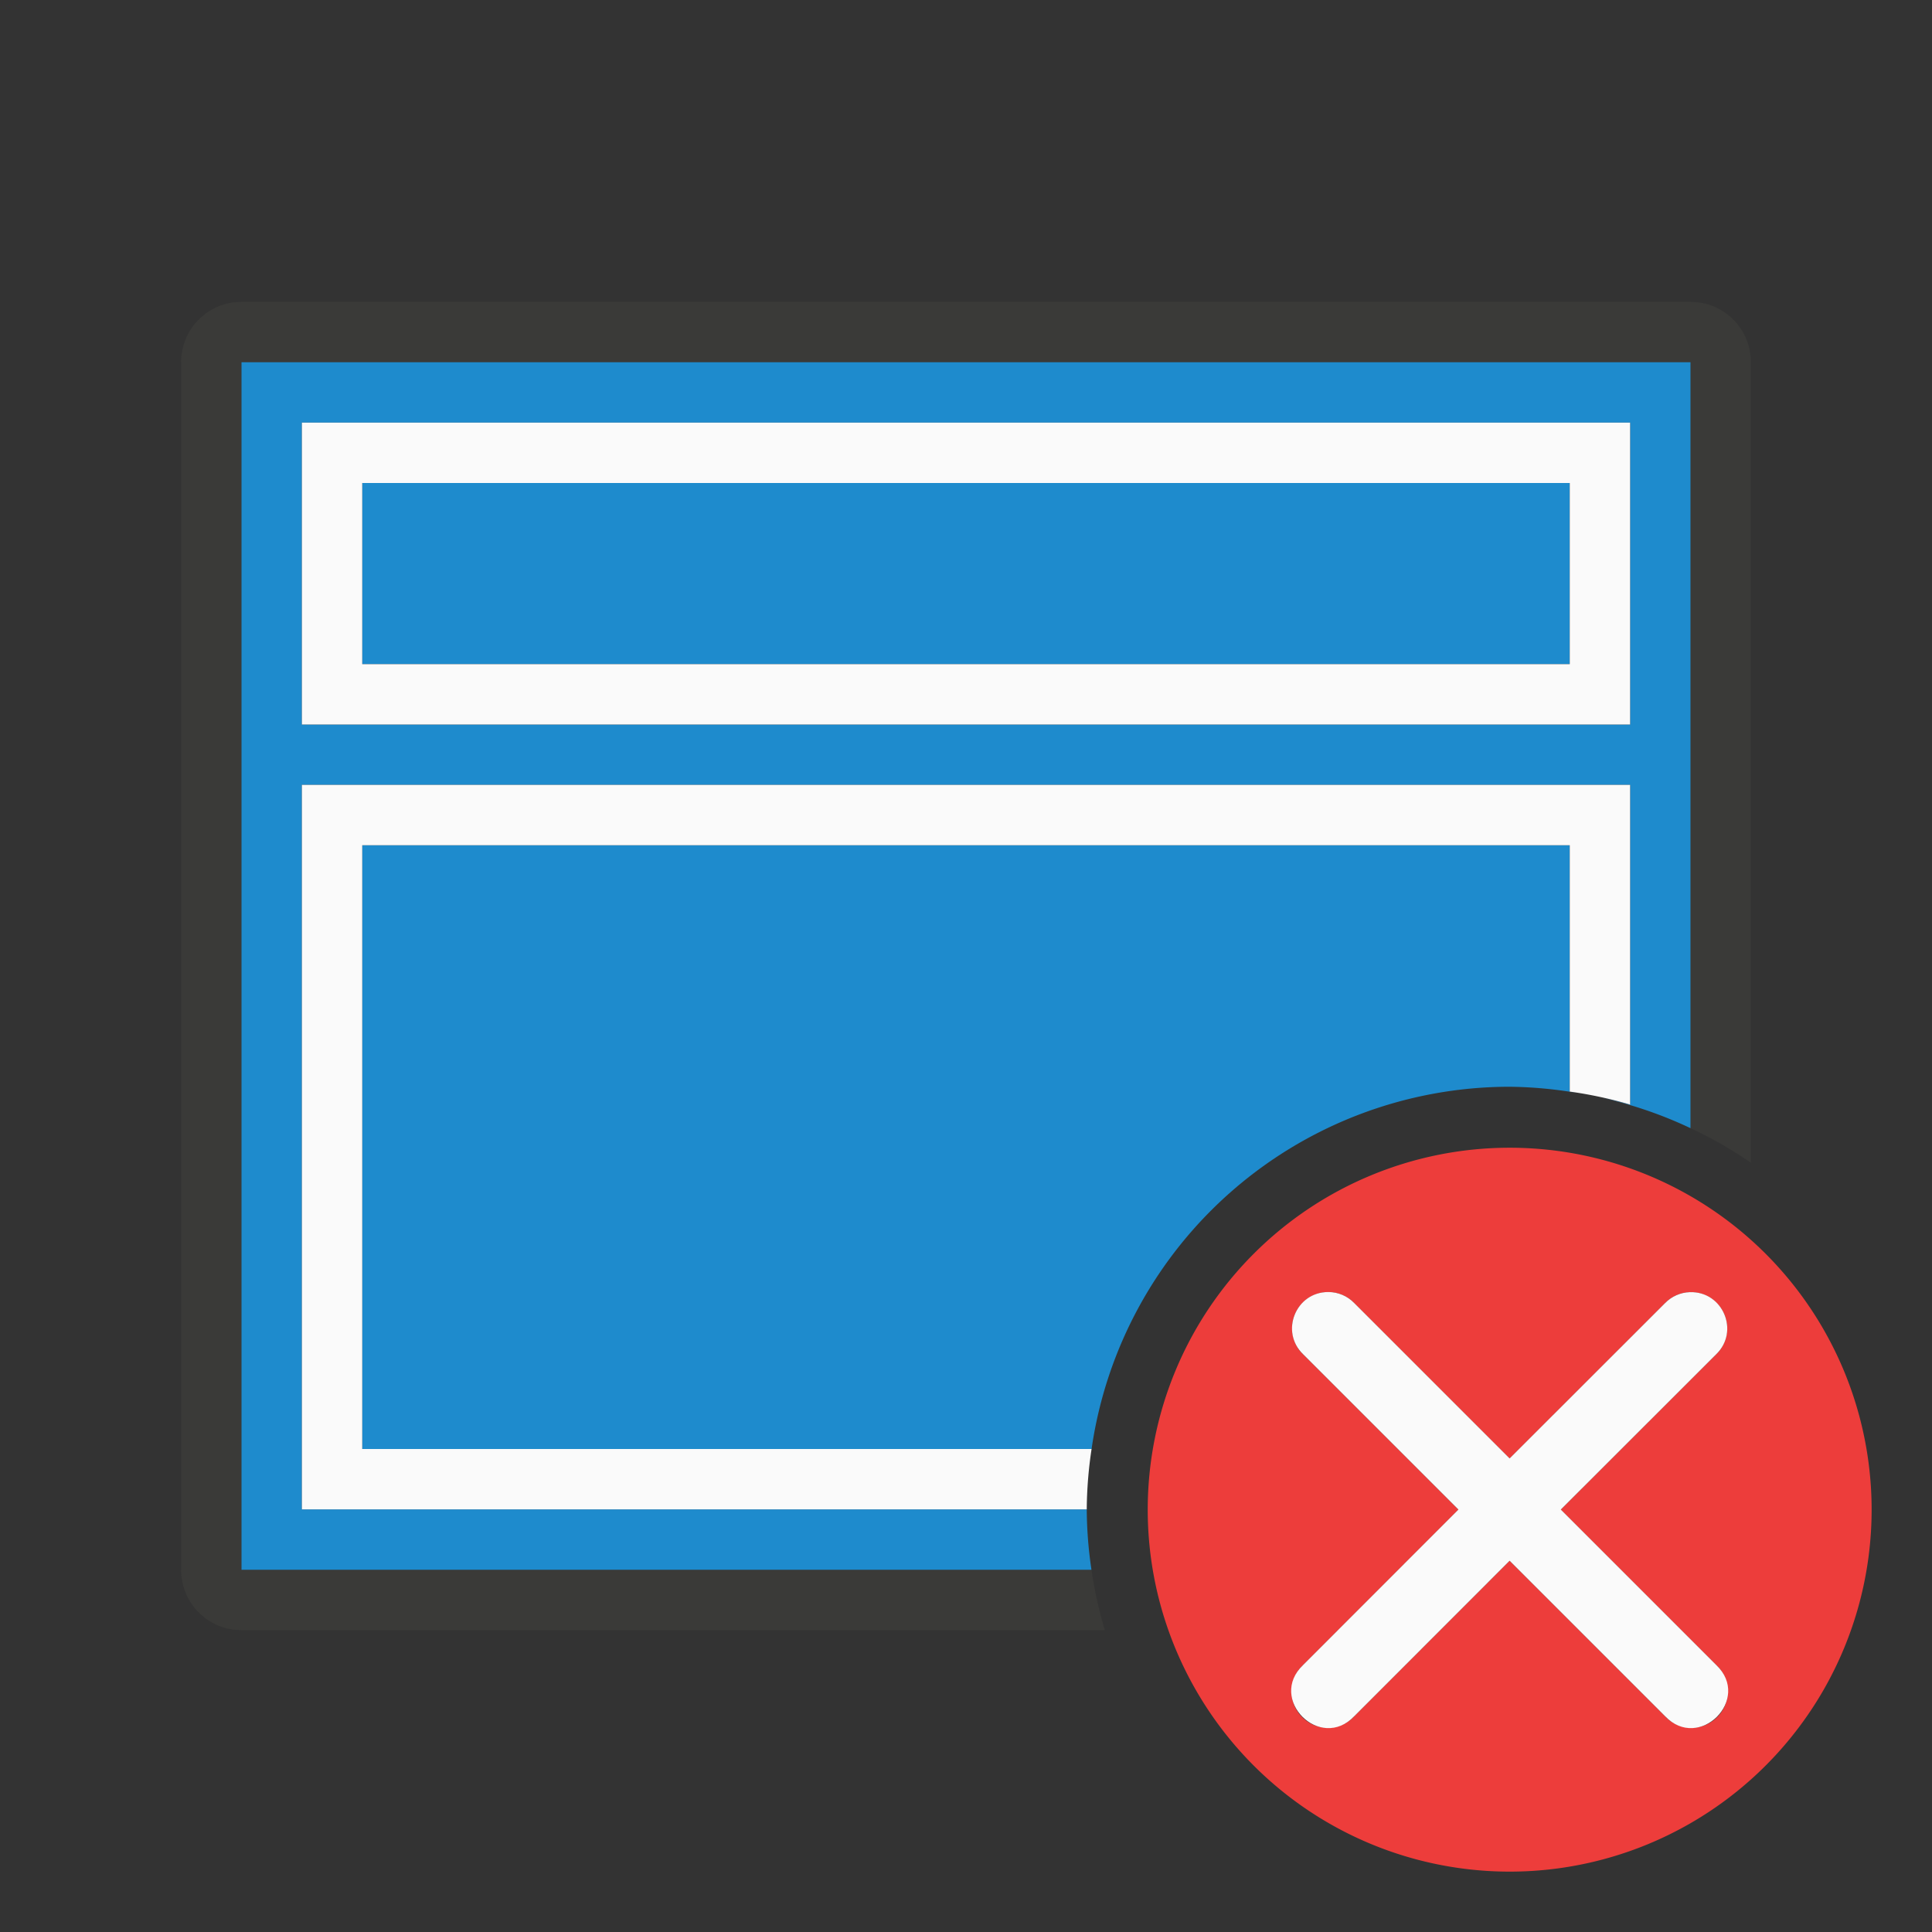 <svg viewBox="0 0 32 32" xmlns="http://www.w3.org/2000/svg"><rect x="0" y="0" width="32" height="32" fill="#333333" stroke="none"/><path d="m4 5c-.554 0-1 .446-1 1v20c0 .554.446 1 1 1h14.299a7 7 0 0 1 -.221-1h-14.078v-20h24v12.686a7 7 0 0 1 1 .572v-13.258c0-.554-.446-1-1-1z" fill="#3a3a38"/><path d="m4 6v20h14.078a7 7 0 0 1 -.078-1h-13v-12h22v5.295a7 7 0 0 0 -.459-.111 7 7 0 0 1 1.459.502v-12.686zm1 1h22v5h-22zm1 1v3h20v-3zm0 6v10h12.08a7 7 0 0 1 6.92-6 7 7 0 0 1 1.107.1 7 7 0 0 0 -.107-.02v-4.08z" fill="#1e8bcd"/><path d="m25.004 19.01a5.995 5.995 0 0 0 -5.994 5.994 5.995 5.995 0 0 0 5.994 5.996 5.995 5.995 0 0 0 5.996-5.996 5.995 5.995 0 0 0 -5.996-5.994zm-3.004 2.391a.6.6 0 0 1 .432.184l2.572 2.572 2.574-2.572a.6.6 0 0 1 .412-.182.6.6 0 0 1 .436 1.029l-2.574 2.572 2.574 2.574a.6.6 0 1 1 -.848.848l-2.574-2.574-2.572 2.574a.6.6 0 1 1 -.848-.848l2.572-2.574-2.572-2.572a.6.6 0 0 1 .416-1.031z" fill="#ed3d3b" stroke-width="1.199"/><g fill="#fafafa"><path d="m22 21.4c.163 0.0.319.066.432.184l2.572 2.572 2.574-2.572c.109-.112.256-.177.412-.182.547-.016.828.648.436 1.029l-2.574 2.572 2.574 2.574c.595.565-.283 1.443-.848.848l-2.574-2.574-2.572 2.574c-.565.595-1.443-.283-.848-.848l2.572-2.574-2.572-2.572c-.388-.374-.123-1.031.416-1.031z" stroke-width="1.199"/><path d="m5 7v5h22v-5zm1 1h20v3h-20zm-1 5v12h13a7 7 0 0 1 .08-1h-12.08v-10h20v4.08a7 7 0 0 1 1 .215v-5.295z"/></g></svg>